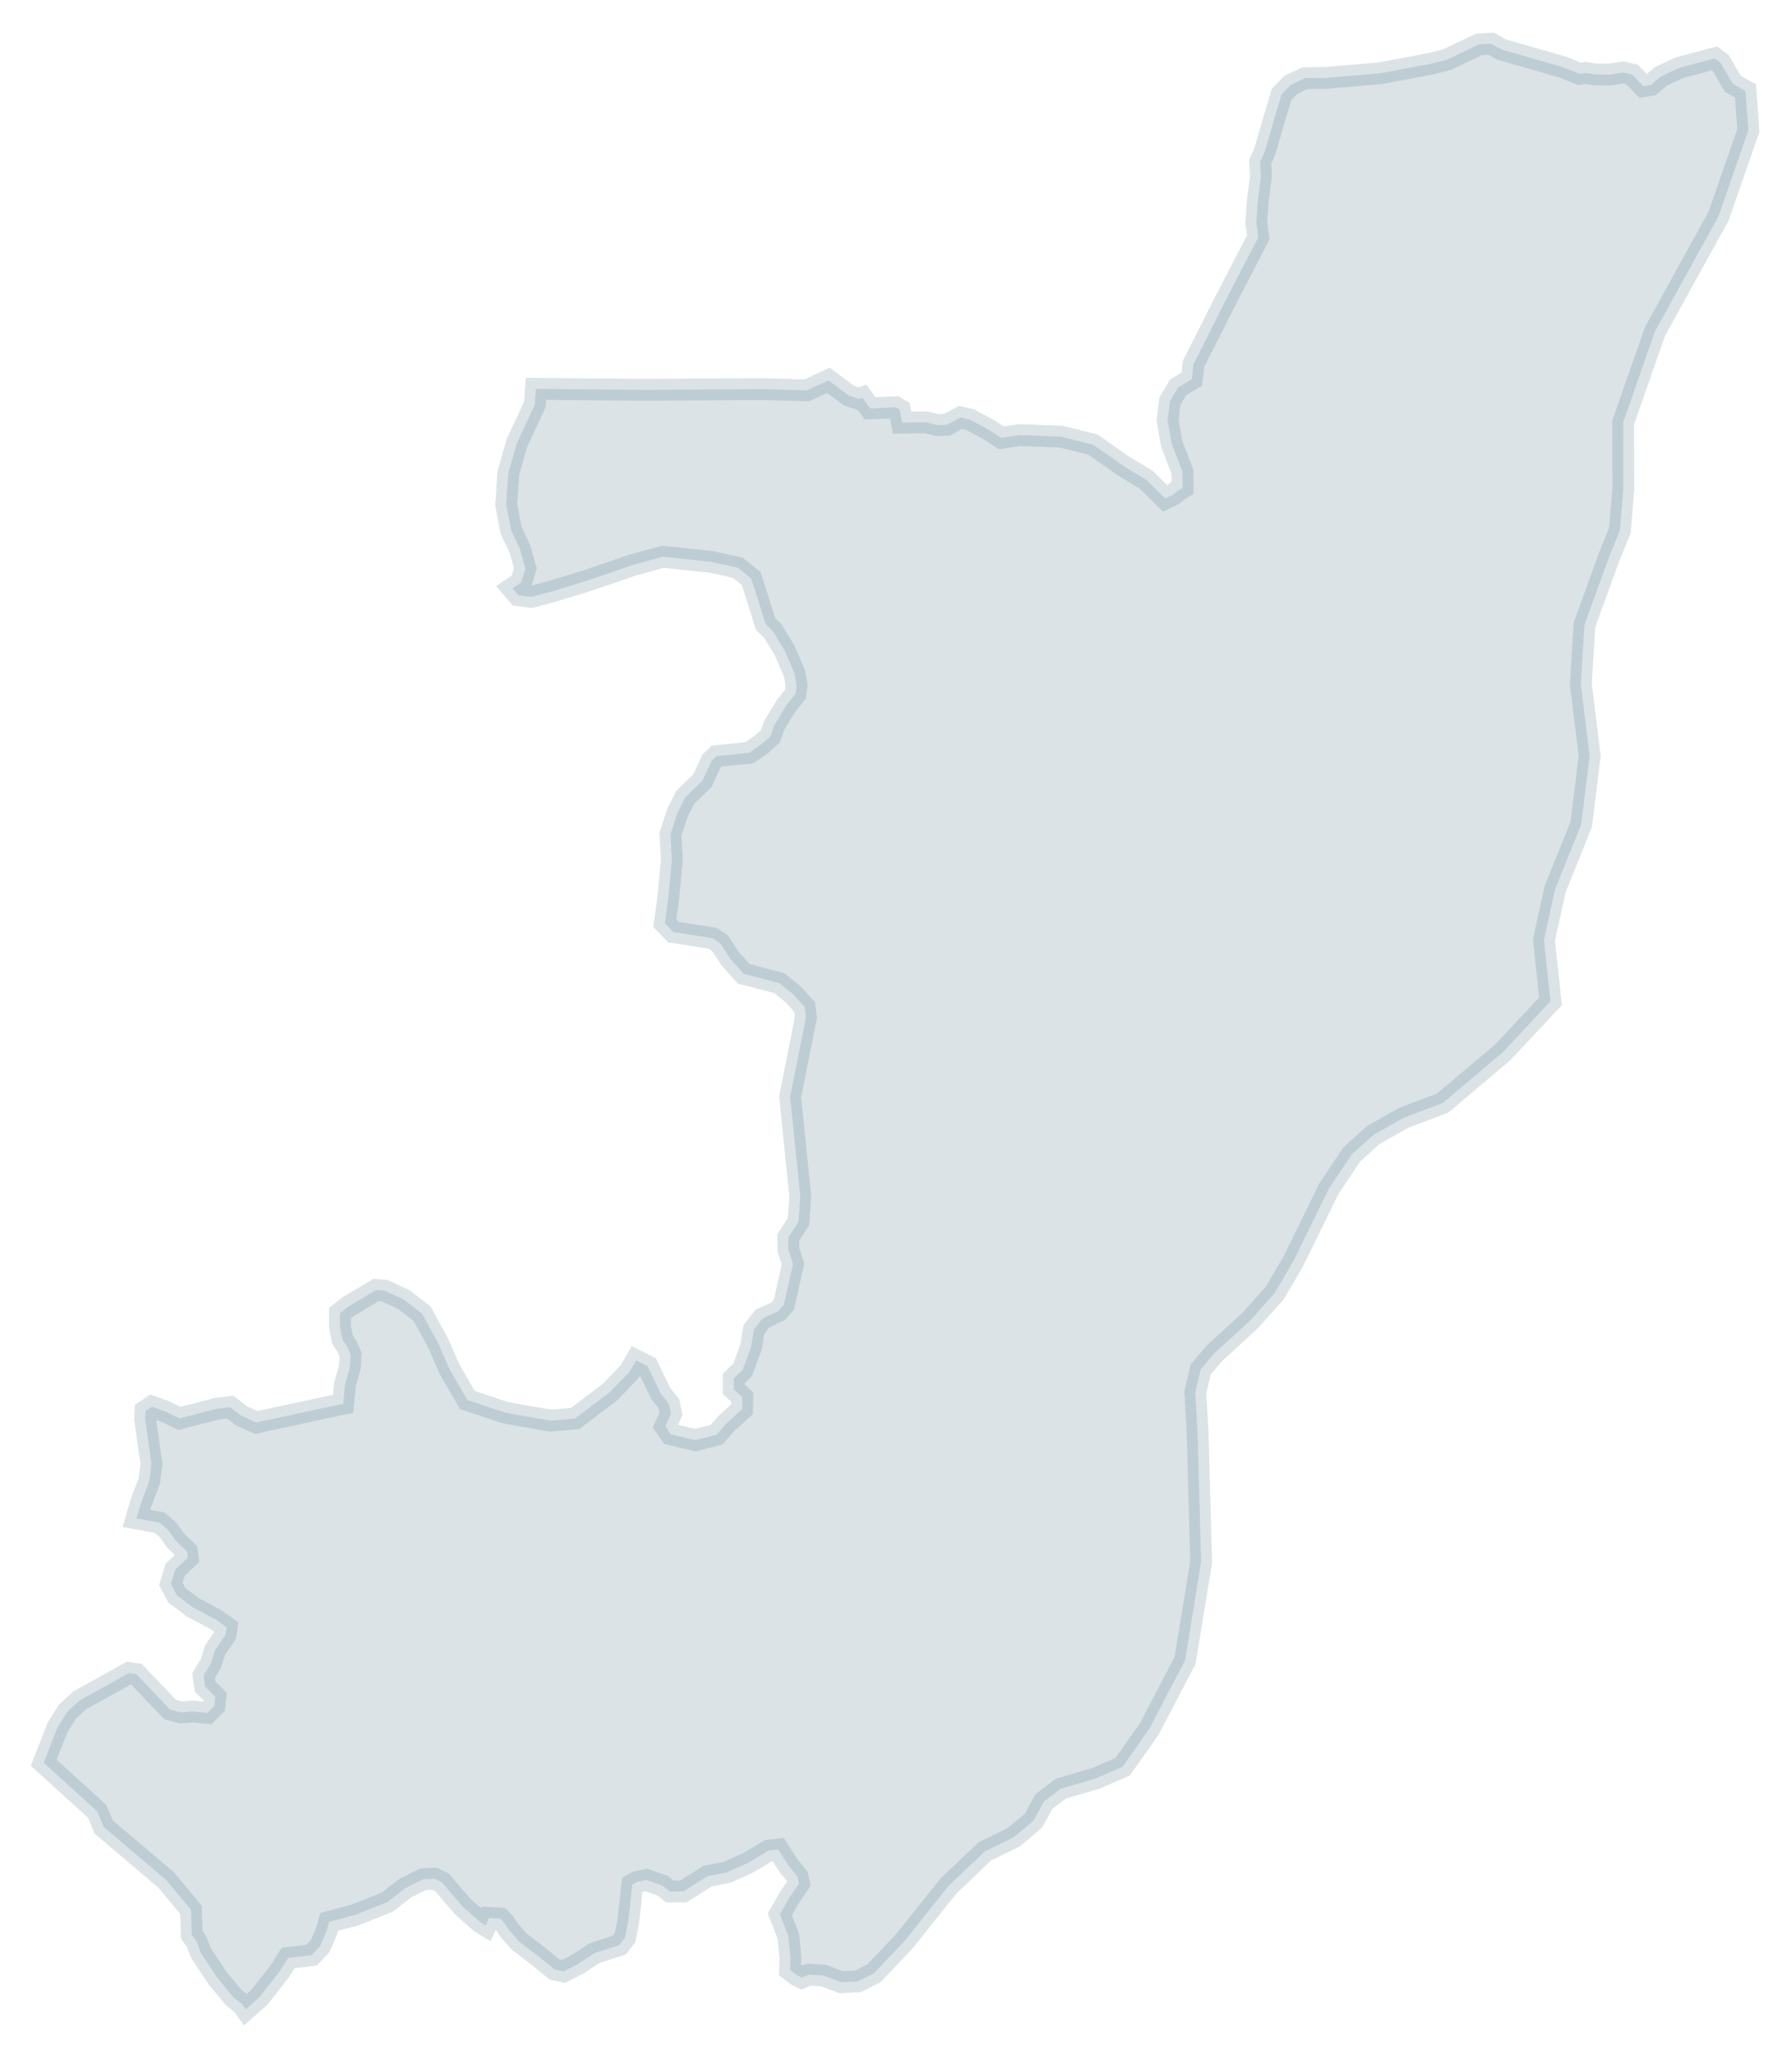 <svg width="41" height="47" viewBox="0 0 41 47" fill="none" xmlns="http://www.w3.org/2000/svg">
<path d="M39.938 2.082L40 2.985L39.61 4.108L39.317 4.95L38.549 6.34L37.863 7.585L37.138 9.661L37.141 11.179L37.062 12.134L36.824 12.718L36.253 14.287L36.167 15.639L36.371 17.29L36.177 18.856L35.581 20.335L35.325 21.499L35.474 22.902L34.381 24.07L33.007 25.23L32.117 25.566L31.425 25.957L30.931 26.4L30.77 26.641L30.41 27.178L29.592 28.845L29.166 29.575L28.607 30.2L27.776 30.961L27.472 31.321L27.348 31.843L27.402 32.804L27.481 35.73L27.342 36.579L27.114 37.975L26.298 39.539L25.686 40.408L25.074 40.675L24.269 40.911L23.883 41.205L23.647 41.641L23.199 42.019L22.536 42.343L21.698 43.139L20.687 44.406L19.995 45.133L19.624 45.32L19.24 45.337L18.842 45.185L18.509 45.164L18.343 45.233L18.235 45.177L18.077 45.059L18.083 44.766L18.037 44.282L17.842 43.784L18.074 43.383L18.281 43.079L18.244 42.92L18.037 42.666L17.805 42.301L17.586 42.327L17.12 42.605L16.636 42.823L16.184 42.914L15.828 43.14L15.633 43.263H15.327L15.156 43.127L14.783 42.998L14.581 43.042L14.466 43.105L14.418 43.565L14.373 43.954L14.301 44.319L14.167 44.49L13.605 44.671L13.223 44.922L12.895 45.09L12.691 45.048L12.283 44.716L11.877 44.408L11.652 44.149L11.526 43.963L11.445 43.882L11.189 43.869L11.113 44.039L10.985 43.96L10.586 43.609L10.115 43.057L9.944 42.972L9.684 42.981L9.273 43.185L8.868 43.502L8.139 43.795L7.531 43.958L7.475 44.158L7.332 44.503L7.132 44.718L6.592 44.784L6.398 45.092L5.932 45.685L5.624 45.956L5.542 45.841L5.355 45.696L4.973 45.237L4.595 44.664L4.495 44.404L4.387 44.256L4.37 43.682L3.801 42.999L2.373 41.787L2.22 41.426L1 40.318L1.312 39.519L1.543 39.148L1.824 38.892L2.948 38.266L3.118 38.29L3.894 39.103L4.14 39.168L4.417 39.146L4.743 39.179L4.904 39.02L4.928 38.811L4.693 38.575L4.658 38.323L4.825 38.051L4.917 37.747L5.16 37.391L5.186 37.222L4.93 37.039L4.405 36.759L4.047 36.488L3.91 36.231L4.009 35.901L4.296 35.632L4.279 35.486L4.025 35.245L3.84 34.987L3.651 34.826L3.122 34.729L3.224 34.383L3.417 33.871L3.465 33.48L3.319 32.453L3.33 32.268L3.474 32.173L3.788 32.286L4.105 32.442L4.969 32.22L5.27 32.185L5.52 32.381L5.863 32.535L7.852 32.107L7.891 31.671L8.004 31.276L8.019 30.982L7.937 30.791L7.839 30.648L7.779 30.352L7.778 30.035L7.969 29.884L8.603 29.506L8.8 29.519L9.243 29.727L9.658 30.049L10.029 30.728L10.283 31.313L10.693 32.021L11.56 32.311L12.595 32.494L13.155 32.446L13.954 31.842L14.407 31.371L14.553 31.117L14.817 31.249L15.115 31.868L15.306 32.109L15.354 32.338L15.221 32.624L15.351 32.807L15.907 32.939L16.395 32.815L16.614 32.563L16.979 32.233L16.983 31.955L16.787 31.775V31.527L16.991 31.332L17.187 30.798L17.248 30.409L17.441 30.161L17.807 29.988L17.938 29.832L18.142 28.909L18.037 28.576V28.3L18.268 27.946L18.311 27.367L18.213 26.42L18.148 25.77L18.077 25.088L18.256 24.192L18.441 23.26L18.407 23.029L18.15 22.745L17.832 22.487L17.016 22.274L16.712 21.935L16.475 21.575L16.302 21.46L15.408 21.32L15.212 21.116L15.291 20.534L15.371 19.675L15.34 19.081L15.497 18.599L15.677 18.237L16.072 17.855L16.28 17.405L16.395 17.294L17.142 17.218L17.413 17.031L17.627 16.84L17.718 16.584L17.974 16.16L18.2 15.872L18.226 15.678L18.178 15.407L17.951 14.875L17.68 14.432L17.517 14.273L17.187 13.231L16.881 12.986L16.284 12.853L15.165 12.734L14.488 12.921L13.459 13.272L12.672 13.515L12.161 13.652L11.86 13.615L11.723 13.455L11.923 13.32L12.021 13.003L11.893 12.549L11.695 12.134L11.582 11.548L11.63 10.823L11.823 10.141L12.237 9.255L12.262 8.894L13.511 8.905L14.757 8.916L16.119 8.907L17.434 8.899L18.459 8.929L18.953 8.699L19.422 9.048L19.652 9.124L19.73 9.096L19.91 9.341L20.494 9.315L20.587 9.37L20.637 9.667L21.179 9.659L21.446 9.724L21.663 9.717L21.978 9.546L22.204 9.602L22.616 9.824L22.909 10.015L23.319 9.952L24.269 9.986L25.005 10.169L25.734 10.677L26.222 10.97L26.66 11.403L26.821 11.326L26.973 11.207L27.058 11.155L27.053 10.784L26.808 10.152L26.713 9.617L26.767 9.177L26.953 8.861L27.27 8.67L27.302 8.373L27.305 8.332L27.661 7.626L28.014 6.924L28.439 6.104L28.789 5.428L28.743 5.092L28.778 4.592L28.85 4.034L28.832 3.702L28.934 3.478L29.177 2.644L29.32 2.16L29.529 1.943L29.855 1.788L30.33 1.782L31.569 1.677L32.727 1.46L33.111 1.363L33.836 1.015L34.116 1L34.355 1.133L35.754 1.534L36.138 1.691L36.279 1.667L36.49 1.702L36.819 1.706L37.138 1.658L37.342 1.706L37.599 1.971L37.772 1.942L37.996 1.749L38.417 1.552L39.232 1.334L39.363 1.432L39.645 1.917L39.938 2.082Z" fill="#4F758B" fill-opacity="0.2" stroke="#4F758B" stroke-opacity="0.2" stroke-width="0.5"/>
</svg>
